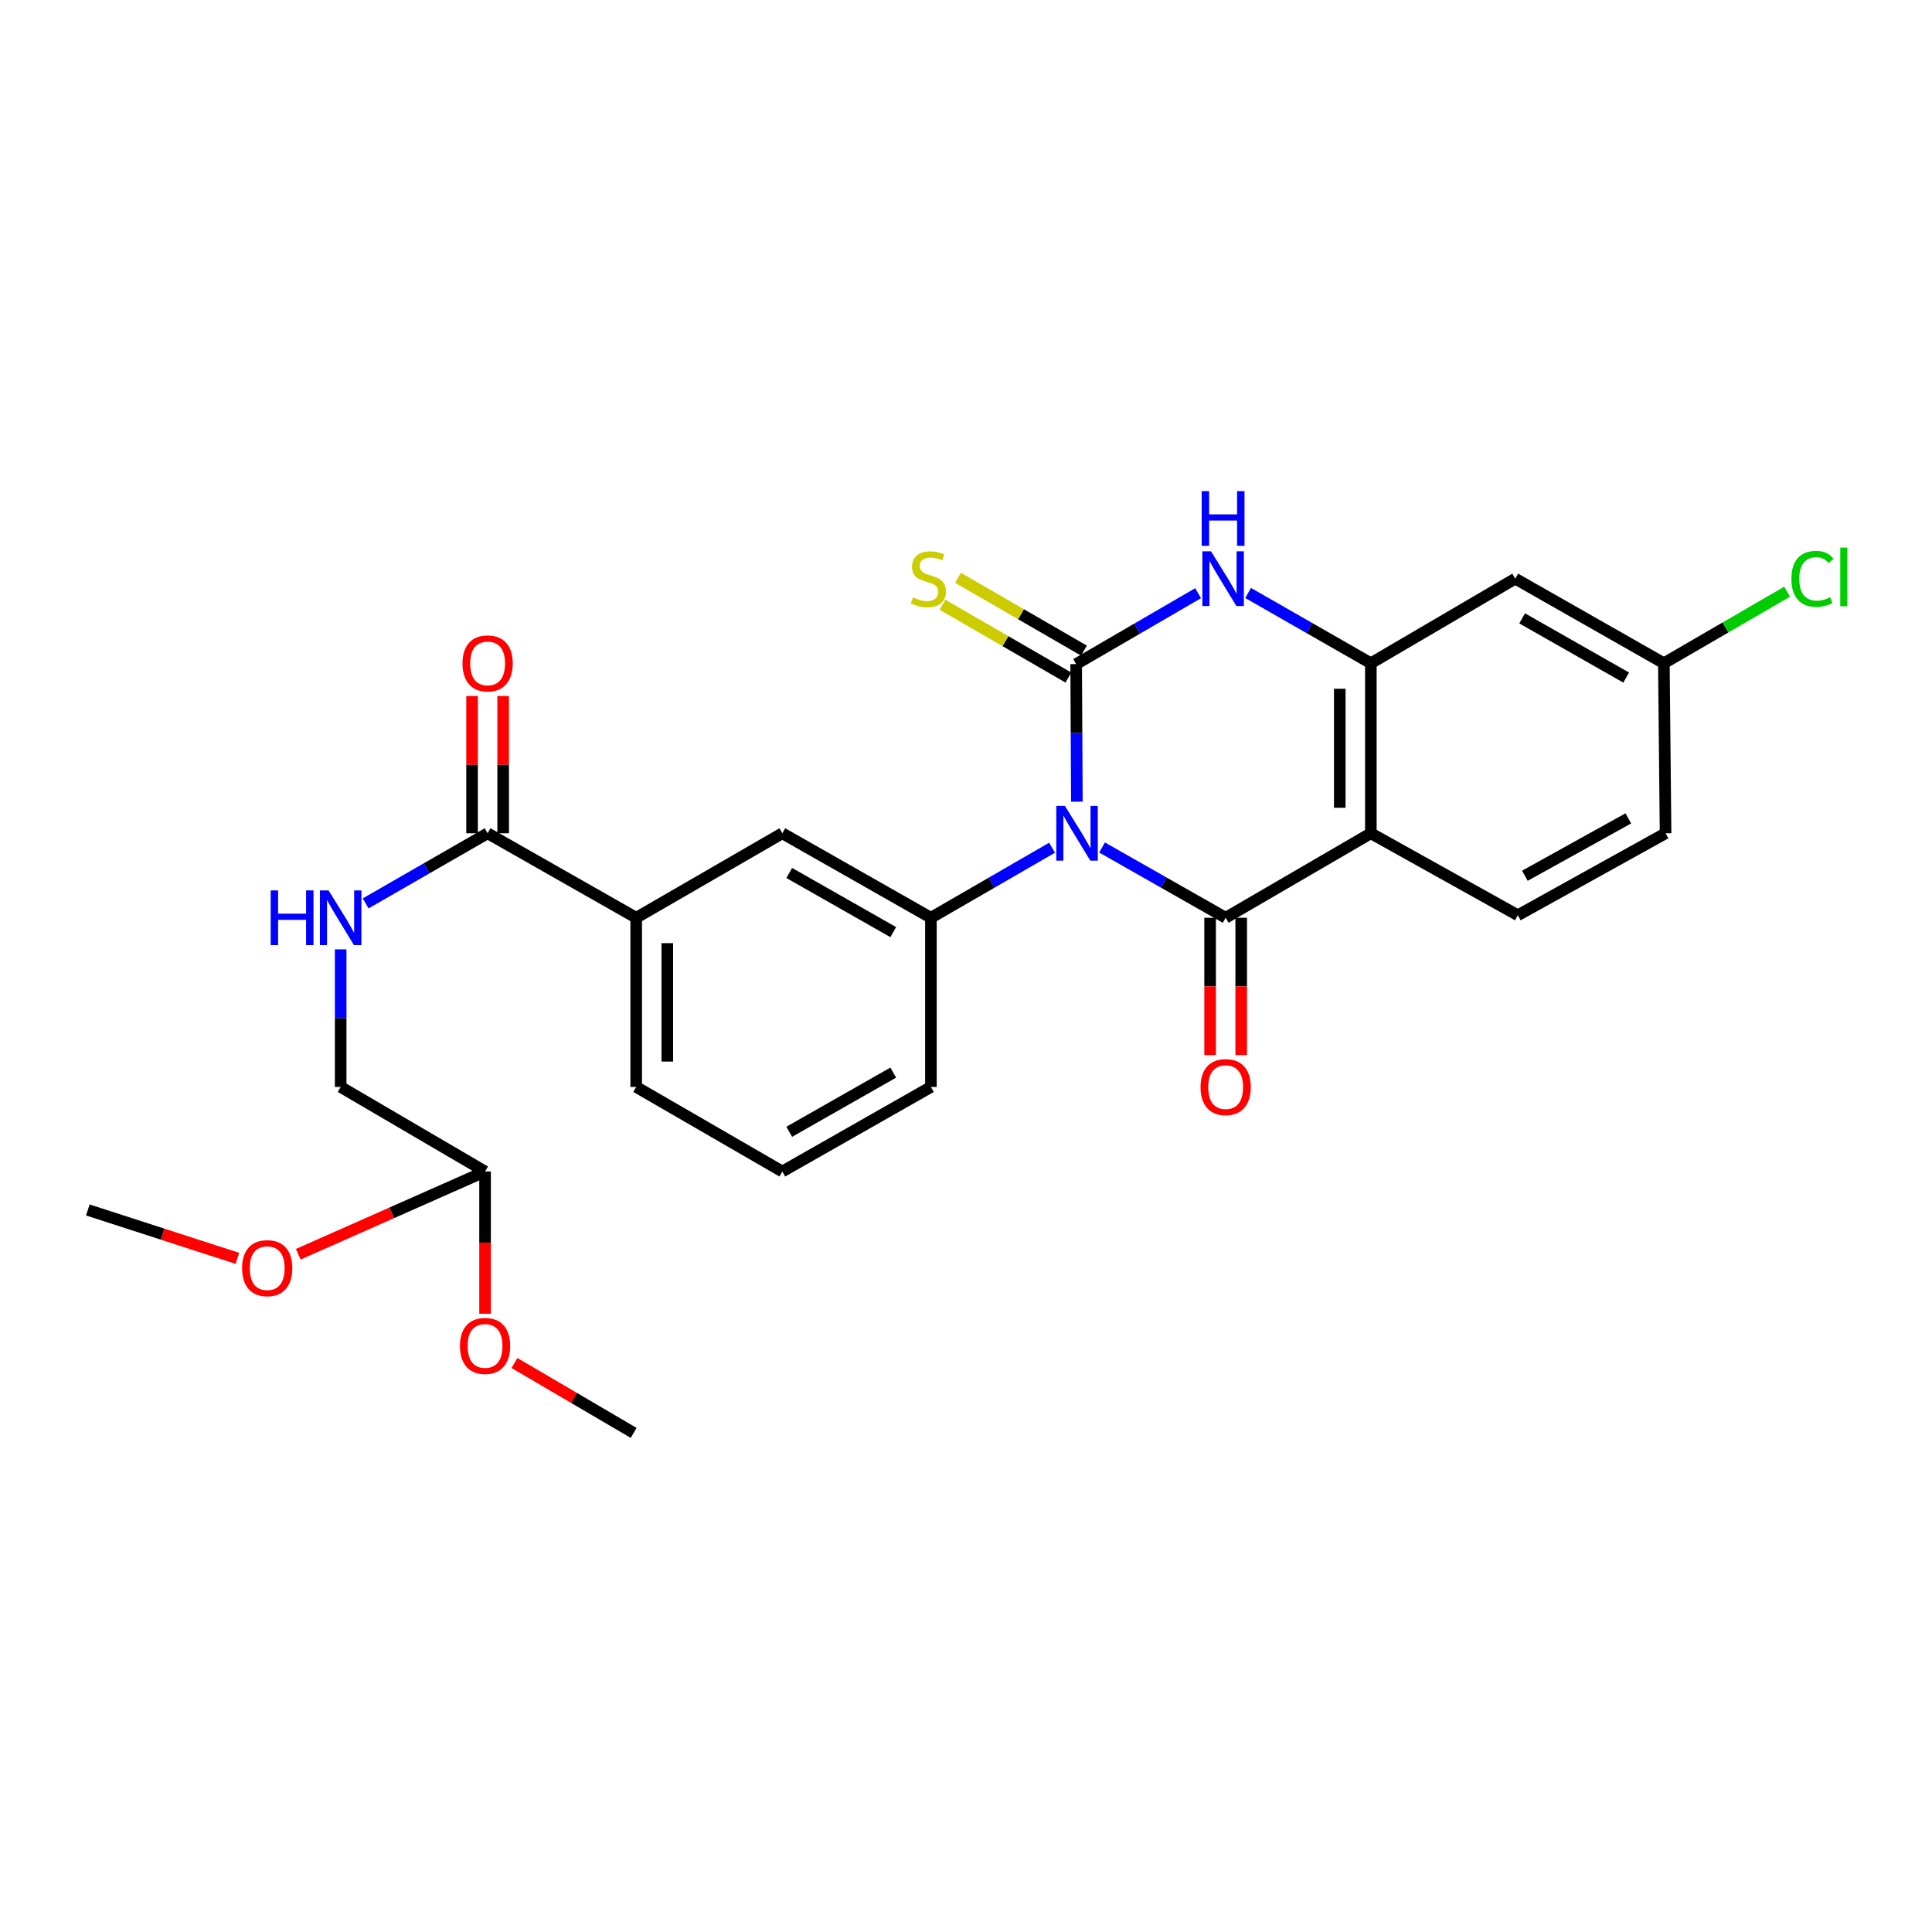 <?xml version='1.0' encoding='iso-8859-1'?>
<svg version='1.1' baseProfile='full'
              xmlns='http://www.w3.org/2000/svg'
                      xmlns:rdkit='http://www.rdkit.org/xml'
                      xmlns:xlink='http://www.w3.org/1999/xlink'
                  xml:space='preserve'
width='1000px' height='1000px' viewBox='0 0 1000 1000'>
<!-- END OF HEADER -->
<rect style='opacity:1.0;fill:#FFFFFF;stroke:none' width='1000' height='1000' x='0' y='0'> </rect>
<path class='bond-0' d='M 557.389,414.95 L 557.207,379.341' style='fill:none;fill-rule:evenodd;stroke:#0000FF;stroke-width:6px;stroke-linecap:butt;stroke-linejoin:miter;stroke-opacity:1' />
<path class='bond-0' d='M 557.207,379.341 L 557.025,343.731' style='fill:none;fill-rule:evenodd;stroke:#000000;stroke-width:6px;stroke-linecap:butt;stroke-linejoin:miter;stroke-opacity:1' />
<path class='bond-1' d='M 570.425,438.663 L 602.413,456.849' style='fill:none;fill-rule:evenodd;stroke:#0000FF;stroke-width:6px;stroke-linecap:butt;stroke-linejoin:miter;stroke-opacity:1' />
<path class='bond-1' d='M 602.413,456.849 L 634.4,475.035' style='fill:none;fill-rule:evenodd;stroke:#000000;stroke-width:6px;stroke-linecap:butt;stroke-linejoin:miter;stroke-opacity:1' />
<path class='bond-5' d='M 544.548,438.773 L 513.195,456.904' style='fill:none;fill-rule:evenodd;stroke:#0000FF;stroke-width:6px;stroke-linecap:butt;stroke-linejoin:miter;stroke-opacity:1' />
<path class='bond-5' d='M 513.195,456.904 L 481.841,475.035' style='fill:none;fill-rule:evenodd;stroke:#000000;stroke-width:6px;stroke-linecap:butt;stroke-linejoin:miter;stroke-opacity:1' />
<path class='bond-3' d='M 557.025,343.731 L 588.582,325.383' style='fill:none;fill-rule:evenodd;stroke:#000000;stroke-width:6px;stroke-linecap:butt;stroke-linejoin:miter;stroke-opacity:1' />
<path class='bond-3' d='M 588.582,325.383 L 620.138,307.036' style='fill:none;fill-rule:evenodd;stroke:#0000FF;stroke-width:6px;stroke-linecap:butt;stroke-linejoin:miter;stroke-opacity:1' />
<path class='bond-7' d='M 561.053,336.763 L 528.453,317.917' style='fill:none;fill-rule:evenodd;stroke:#000000;stroke-width:6px;stroke-linecap:butt;stroke-linejoin:miter;stroke-opacity:1' />
<path class='bond-7' d='M 528.453,317.917 L 495.852,299.071' style='fill:none;fill-rule:evenodd;stroke:#CCCC00;stroke-width:6px;stroke-linecap:butt;stroke-linejoin:miter;stroke-opacity:1' />
<path class='bond-7' d='M 552.998,350.698 L 520.397,331.852' style='fill:none;fill-rule:evenodd;stroke:#000000;stroke-width:6px;stroke-linecap:butt;stroke-linejoin:miter;stroke-opacity:1' />
<path class='bond-7' d='M 520.397,331.852 L 487.797,313.006' style='fill:none;fill-rule:evenodd;stroke:#CCCC00;stroke-width:6px;stroke-linecap:butt;stroke-linejoin:miter;stroke-opacity:1' />
<path class='bond-2' d='M 634.4,475.035 L 709.549,431.3' style='fill:none;fill-rule:evenodd;stroke:#000000;stroke-width:6px;stroke-linecap:butt;stroke-linejoin:miter;stroke-opacity:1' />
<path class='bond-13' d='M 626.353,475.035 L 626.353,510.565' style='fill:none;fill-rule:evenodd;stroke:#000000;stroke-width:6px;stroke-linecap:butt;stroke-linejoin:miter;stroke-opacity:1' />
<path class='bond-13' d='M 626.353,510.565 L 626.353,546.094' style='fill:none;fill-rule:evenodd;stroke:#FF0000;stroke-width:6px;stroke-linecap:butt;stroke-linejoin:miter;stroke-opacity:1' />
<path class='bond-13' d='M 642.448,475.035 L 642.448,510.565' style='fill:none;fill-rule:evenodd;stroke:#000000;stroke-width:6px;stroke-linecap:butt;stroke-linejoin:miter;stroke-opacity:1' />
<path class='bond-13' d='M 642.448,510.565 L 642.448,546.094' style='fill:none;fill-rule:evenodd;stroke:#FF0000;stroke-width:6px;stroke-linecap:butt;stroke-linejoin:miter;stroke-opacity:1' />
<path class='bond-4' d='M 709.549,431.3 L 709.549,343.293' style='fill:none;fill-rule:evenodd;stroke:#000000;stroke-width:6px;stroke-linecap:butt;stroke-linejoin:miter;stroke-opacity:1' />
<path class='bond-4' d='M 693.453,418.099 L 693.453,356.494' style='fill:none;fill-rule:evenodd;stroke:#000000;stroke-width:6px;stroke-linecap:butt;stroke-linejoin:miter;stroke-opacity:1' />
<path class='bond-9' d='M 709.549,431.3 L 785.618,473.729' style='fill:none;fill-rule:evenodd;stroke:#000000;stroke-width:6px;stroke-linecap:butt;stroke-linejoin:miter;stroke-opacity:1' />
<path class='bond-27' d='M 646.02,306.922 L 677.784,325.108' style='fill:none;fill-rule:evenodd;stroke:#0000FF;stroke-width:6px;stroke-linecap:butt;stroke-linejoin:miter;stroke-opacity:1' />
<path class='bond-27' d='M 677.784,325.108 L 709.549,343.293' style='fill:none;fill-rule:evenodd;stroke:#000000;stroke-width:6px;stroke-linecap:butt;stroke-linejoin:miter;stroke-opacity:1' />
<path class='bond-10' d='M 709.549,343.293 L 784.286,299.513' style='fill:none;fill-rule:evenodd;stroke:#000000;stroke-width:6px;stroke-linecap:butt;stroke-linejoin:miter;stroke-opacity:1' />
<path class='bond-8' d='M 481.841,475.035 L 404.931,431.3' style='fill:none;fill-rule:evenodd;stroke:#000000;stroke-width:6px;stroke-linecap:butt;stroke-linejoin:miter;stroke-opacity:1' />
<path class='bond-8' d='M 462.348,482.466 L 408.511,451.851' style='fill:none;fill-rule:evenodd;stroke:#000000;stroke-width:6px;stroke-linecap:butt;stroke-linejoin:miter;stroke-opacity:1' />
<path class='bond-19' d='M 481.841,475.035 L 481.841,562.604' style='fill:none;fill-rule:evenodd;stroke:#000000;stroke-width:6px;stroke-linecap:butt;stroke-linejoin:miter;stroke-opacity:1' />
<path class='bond-6' d='M 252.39,431.3 L 329.3,475.035' style='fill:none;fill-rule:evenodd;stroke:#000000;stroke-width:6px;stroke-linecap:butt;stroke-linejoin:miter;stroke-opacity:1' />
<path class='bond-12' d='M 252.39,431.3 L 220.826,449.449' style='fill:none;fill-rule:evenodd;stroke:#000000;stroke-width:6px;stroke-linecap:butt;stroke-linejoin:miter;stroke-opacity:1' />
<path class='bond-12' d='M 220.826,449.449 L 189.263,467.598' style='fill:none;fill-rule:evenodd;stroke:#0000FF;stroke-width:6px;stroke-linecap:butt;stroke-linejoin:miter;stroke-opacity:1' />
<path class='bond-14' d='M 260.438,431.3 L 260.438,395.776' style='fill:none;fill-rule:evenodd;stroke:#000000;stroke-width:6px;stroke-linecap:butt;stroke-linejoin:miter;stroke-opacity:1' />
<path class='bond-14' d='M 260.438,395.776 L 260.438,360.253' style='fill:none;fill-rule:evenodd;stroke:#FF0000;stroke-width:6px;stroke-linecap:butt;stroke-linejoin:miter;stroke-opacity:1' />
<path class='bond-14' d='M 244.342,431.3 L 244.342,395.776' style='fill:none;fill-rule:evenodd;stroke:#000000;stroke-width:6px;stroke-linecap:butt;stroke-linejoin:miter;stroke-opacity:1' />
<path class='bond-14' d='M 244.342,395.776 L 244.342,360.253' style='fill:none;fill-rule:evenodd;stroke:#FF0000;stroke-width:6px;stroke-linecap:butt;stroke-linejoin:miter;stroke-opacity:1' />
<path class='bond-11' d='M 404.931,431.3 L 329.3,475.035' style='fill:none;fill-rule:evenodd;stroke:#000000;stroke-width:6px;stroke-linecap:butt;stroke-linejoin:miter;stroke-opacity:1' />
<path class='bond-18' d='M 785.618,473.729 L 862.09,431.3' style='fill:none;fill-rule:evenodd;stroke:#000000;stroke-width:6px;stroke-linecap:butt;stroke-linejoin:miter;stroke-opacity:1' />
<path class='bond-18' d='M 789.28,453.291 L 842.81,423.59' style='fill:none;fill-rule:evenodd;stroke:#000000;stroke-width:6px;stroke-linecap:butt;stroke-linejoin:miter;stroke-opacity:1' />
<path class='bond-29' d='M 784.286,299.513 L 861.214,343.293' style='fill:none;fill-rule:evenodd;stroke:#000000;stroke-width:6px;stroke-linecap:butt;stroke-linejoin:miter;stroke-opacity:1' />
<path class='bond-29' d='M 787.864,320.068 L 841.714,350.714' style='fill:none;fill-rule:evenodd;stroke:#000000;stroke-width:6px;stroke-linecap:butt;stroke-linejoin:miter;stroke-opacity:1' />
<path class='bond-28' d='M 329.3,475.035 L 329.3,562.604' style='fill:none;fill-rule:evenodd;stroke:#000000;stroke-width:6px;stroke-linecap:butt;stroke-linejoin:miter;stroke-opacity:1' />
<path class='bond-28' d='M 345.396,488.17 L 345.396,549.468' style='fill:none;fill-rule:evenodd;stroke:#000000;stroke-width:6px;stroke-linecap:butt;stroke-linejoin:miter;stroke-opacity:1' />
<path class='bond-17' d='M 176.329,491.384 L 176.329,526.994' style='fill:none;fill-rule:evenodd;stroke:#0000FF;stroke-width:6px;stroke-linecap:butt;stroke-linejoin:miter;stroke-opacity:1' />
<path class='bond-17' d='M 176.329,526.994 L 176.329,562.604' style='fill:none;fill-rule:evenodd;stroke:#000000;stroke-width:6px;stroke-linecap:butt;stroke-linejoin:miter;stroke-opacity:1' />
<path class='bond-15' d='M 861.214,343.293 L 862.09,431.3' style='fill:none;fill-rule:evenodd;stroke:#000000;stroke-width:6px;stroke-linecap:butt;stroke-linejoin:miter;stroke-opacity:1' />
<path class='bond-20' d='M 861.214,343.293 L 893.11,324.775' style='fill:none;fill-rule:evenodd;stroke:#000000;stroke-width:6px;stroke-linecap:butt;stroke-linejoin:miter;stroke-opacity:1' />
<path class='bond-20' d='M 893.11,324.775 L 925.007,306.258' style='fill:none;fill-rule:evenodd;stroke:#00CC00;stroke-width:6px;stroke-linecap:butt;stroke-linejoin:miter;stroke-opacity:1' />
<path class='bond-16' d='M 251.067,606.366 L 176.329,562.604' style='fill:none;fill-rule:evenodd;stroke:#000000;stroke-width:6px;stroke-linecap:butt;stroke-linejoin:miter;stroke-opacity:1' />
<path class='bond-21' d='M 251.067,606.366 L 202.729,627.778' style='fill:none;fill-rule:evenodd;stroke:#000000;stroke-width:6px;stroke-linecap:butt;stroke-linejoin:miter;stroke-opacity:1' />
<path class='bond-21' d='M 202.729,627.778 L 154.391,649.191' style='fill:none;fill-rule:evenodd;stroke:#FF0000;stroke-width:6px;stroke-linecap:butt;stroke-linejoin:miter;stroke-opacity:1' />
<path class='bond-22' d='M 251.067,606.366 L 251.067,643.177' style='fill:none;fill-rule:evenodd;stroke:#000000;stroke-width:6px;stroke-linecap:butt;stroke-linejoin:miter;stroke-opacity:1' />
<path class='bond-22' d='M 251.067,643.177 L 251.067,679.989' style='fill:none;fill-rule:evenodd;stroke:#FF0000;stroke-width:6px;stroke-linecap:butt;stroke-linejoin:miter;stroke-opacity:1' />
<path class='bond-24' d='M 481.841,562.604 L 404.931,606.366' style='fill:none;fill-rule:evenodd;stroke:#000000;stroke-width:6px;stroke-linecap:butt;stroke-linejoin:miter;stroke-opacity:1' />
<path class='bond-24' d='M 462.345,555.179 L 408.508,585.812' style='fill:none;fill-rule:evenodd;stroke:#000000;stroke-width:6px;stroke-linecap:butt;stroke-linejoin:miter;stroke-opacity:1' />
<path class='bond-25' d='M 122.868,651.32 L 84.161,638.795' style='fill:none;fill-rule:evenodd;stroke:#FF0000;stroke-width:6px;stroke-linecap:butt;stroke-linejoin:miter;stroke-opacity:1' />
<path class='bond-25' d='M 84.161,638.795 L 45.455,626.271' style='fill:none;fill-rule:evenodd;stroke:#000000;stroke-width:6px;stroke-linecap:butt;stroke-linejoin:miter;stroke-opacity:1' />
<path class='bond-26' d='M 266.296,705.494 L 297.136,723.581' style='fill:none;fill-rule:evenodd;stroke:#FF0000;stroke-width:6px;stroke-linecap:butt;stroke-linejoin:miter;stroke-opacity:1' />
<path class='bond-26' d='M 297.136,723.581 L 327.977,741.667' style='fill:none;fill-rule:evenodd;stroke:#000000;stroke-width:6px;stroke-linecap:butt;stroke-linejoin:miter;stroke-opacity:1' />
<path class='bond-23' d='M 329.3,562.604 L 404.931,606.366' style='fill:none;fill-rule:evenodd;stroke:#000000;stroke-width:6px;stroke-linecap:butt;stroke-linejoin:miter;stroke-opacity:1' />
<path  class='atom-0' d='M 551.213 417.14
L 560.493 432.14
Q 561.413 433.62, 562.893 436.3
Q 564.373 438.98, 564.453 439.14
L 564.453 417.14
L 568.213 417.14
L 568.213 445.46
L 564.333 445.46
L 554.373 429.06
Q 553.213 427.14, 551.973 424.94
Q 550.773 422.74, 550.413 422.06
L 550.413 445.46
L 546.733 445.46
L 546.733 417.14
L 551.213 417.14
' fill='#0000FF'/>
<path  class='atom-4' d='M 626.817 285.353
L 636.097 300.353
Q 637.017 301.833, 638.497 304.513
Q 639.977 307.193, 640.057 307.353
L 640.057 285.353
L 643.817 285.353
L 643.817 313.673
L 639.937 313.673
L 629.977 297.273
Q 628.817 295.353, 627.577 293.153
Q 626.377 290.953, 626.017 290.273
L 626.017 313.673
L 622.337 313.673
L 622.337 285.353
L 626.817 285.353
' fill='#0000FF'/>
<path  class='atom-4' d='M 621.997 254.201
L 625.837 254.201
L 625.837 266.241
L 640.317 266.241
L 640.317 254.201
L 644.157 254.201
L 644.157 282.521
L 640.317 282.521
L 640.317 269.441
L 625.837 269.441
L 625.837 282.521
L 621.997 282.521
L 621.997 254.201
' fill='#0000FF'/>
<path  class='atom-8' d='M 472.536 309.233
Q 472.856 309.353, 474.176 309.913
Q 475.496 310.473, 476.936 310.833
Q 478.416 311.153, 479.856 311.153
Q 482.536 311.153, 484.096 309.873
Q 485.656 308.553, 485.656 306.273
Q 485.656 304.713, 484.856 303.753
Q 484.096 302.793, 482.896 302.273
Q 481.696 301.753, 479.696 301.153
Q 477.176 300.393, 475.656 299.673
Q 474.176 298.953, 473.096 297.433
Q 472.056 295.913, 472.056 293.353
Q 472.056 289.793, 474.456 287.593
Q 476.896 285.393, 481.696 285.393
Q 484.976 285.393, 488.696 286.953
L 487.776 290.033
Q 484.376 288.633, 481.816 288.633
Q 479.056 288.633, 477.536 289.793
Q 476.016 290.913, 476.056 292.873
Q 476.056 294.393, 476.816 295.313
Q 477.616 296.233, 478.736 296.753
Q 479.896 297.273, 481.816 297.873
Q 484.376 298.673, 485.896 299.473
Q 487.416 300.273, 488.496 301.913
Q 489.616 303.513, 489.616 306.273
Q 489.616 310.193, 486.976 312.313
Q 484.376 314.393, 480.016 314.393
Q 477.496 314.393, 475.576 313.833
Q 473.696 313.313, 471.456 312.393
L 472.536 309.233
' fill='#CCCC00'/>
<path  class='atom-13' d='M 140.109 460.875
L 143.949 460.875
L 143.949 472.915
L 158.429 472.915
L 158.429 460.875
L 162.269 460.875
L 162.269 489.195
L 158.429 489.195
L 158.429 476.115
L 143.949 476.115
L 143.949 489.195
L 140.109 489.195
L 140.109 460.875
' fill='#0000FF'/>
<path  class='atom-13' d='M 170.069 460.875
L 179.349 475.875
Q 180.269 477.355, 181.749 480.035
Q 183.229 482.715, 183.309 482.875
L 183.309 460.875
L 187.069 460.875
L 187.069 489.195
L 183.189 489.195
L 173.229 472.795
Q 172.069 470.875, 170.829 468.675
Q 169.629 466.475, 169.269 465.795
L 169.269 489.195
L 165.589 489.195
L 165.589 460.875
L 170.069 460.875
' fill='#0000FF'/>
<path  class='atom-14' d='M 621.4 562.684
Q 621.4 555.884, 624.76 552.084
Q 628.12 548.284, 634.4 548.284
Q 640.68 548.284, 644.04 552.084
Q 647.4 555.884, 647.4 562.684
Q 647.4 569.564, 644 573.484
Q 640.6 577.364, 634.4 577.364
Q 628.16 577.364, 624.76 573.484
Q 621.4 569.604, 621.4 562.684
M 634.4 574.164
Q 638.72 574.164, 641.04 571.284
Q 643.4 568.364, 643.4 562.684
Q 643.4 557.124, 641.04 554.324
Q 638.72 551.484, 634.4 551.484
Q 630.08 551.484, 627.72 554.284
Q 625.4 557.084, 625.4 562.684
Q 625.4 568.404, 627.72 571.284
Q 630.08 574.164, 634.4 574.164
' fill='#FF0000'/>
<path  class='atom-15' d='M 239.39 343.373
Q 239.39 336.573, 242.75 332.773
Q 246.11 328.973, 252.39 328.973
Q 258.67 328.973, 262.03 332.773
Q 265.39 336.573, 265.39 343.373
Q 265.39 350.253, 261.99 354.173
Q 258.59 358.053, 252.39 358.053
Q 246.15 358.053, 242.75 354.173
Q 239.39 350.293, 239.39 343.373
M 252.39 354.853
Q 256.71 354.853, 259.03 351.973
Q 261.39 349.053, 261.39 343.373
Q 261.39 337.813, 259.03 335.013
Q 256.71 332.173, 252.39 332.173
Q 248.07 332.173, 245.71 334.973
Q 243.39 337.773, 243.39 343.373
Q 243.39 349.093, 245.71 351.973
Q 248.07 354.853, 252.39 354.853
' fill='#FF0000'/>
<path  class='atom-21' d='M 927.231 299.607
Q 927.231 292.567, 930.511 288.887
Q 933.831 285.167, 940.111 285.167
Q 945.951 285.167, 949.071 289.287
L 946.431 291.447
Q 944.151 288.447, 940.111 288.447
Q 935.831 288.447, 933.551 291.327
Q 931.311 294.167, 931.311 299.607
Q 931.311 305.207, 933.631 308.087
Q 935.991 310.967, 940.551 310.967
Q 943.671 310.967, 947.311 309.087
L 948.431 312.087
Q 946.951 313.047, 944.711 313.607
Q 942.471 314.167, 939.991 314.167
Q 933.831 314.167, 930.511 310.407
Q 927.231 306.647, 927.231 299.607
' fill='#00CC00'/>
<path  class='atom-21' d='M 952.511 283.447
L 956.191 283.447
L 956.191 313.807
L 952.511 313.807
L 952.511 283.447
' fill='#00CC00'/>
<path  class='atom-22' d='M 125.308 656.396
Q 125.308 649.596, 128.668 645.796
Q 132.028 641.996, 138.308 641.996
Q 144.588 641.996, 147.948 645.796
Q 151.308 649.596, 151.308 656.396
Q 151.308 663.276, 147.908 667.196
Q 144.508 671.076, 138.308 671.076
Q 132.068 671.076, 128.668 667.196
Q 125.308 663.316, 125.308 656.396
M 138.308 667.876
Q 142.628 667.876, 144.948 664.996
Q 147.308 662.076, 147.308 656.396
Q 147.308 650.836, 144.948 648.036
Q 142.628 645.196, 138.308 645.196
Q 133.988 645.196, 131.628 647.996
Q 129.308 650.796, 129.308 656.396
Q 129.308 662.116, 131.628 664.996
Q 133.988 667.876, 138.308 667.876
' fill='#FF0000'/>
<path  class='atom-23' d='M 238.067 696.644
Q 238.067 689.844, 241.427 686.044
Q 244.787 682.244, 251.067 682.244
Q 257.347 682.244, 260.707 686.044
Q 264.067 689.844, 264.067 696.644
Q 264.067 703.524, 260.667 707.444
Q 257.267 711.324, 251.067 711.324
Q 244.827 711.324, 241.427 707.444
Q 238.067 703.564, 238.067 696.644
M 251.067 708.124
Q 255.387 708.124, 257.707 705.244
Q 260.067 702.324, 260.067 696.644
Q 260.067 691.084, 257.707 688.284
Q 255.387 685.444, 251.067 685.444
Q 246.747 685.444, 244.387 688.244
Q 242.067 691.044, 242.067 696.644
Q 242.067 702.364, 244.387 705.244
Q 246.747 708.124, 251.067 708.124
' fill='#FF0000'/>
</svg>
